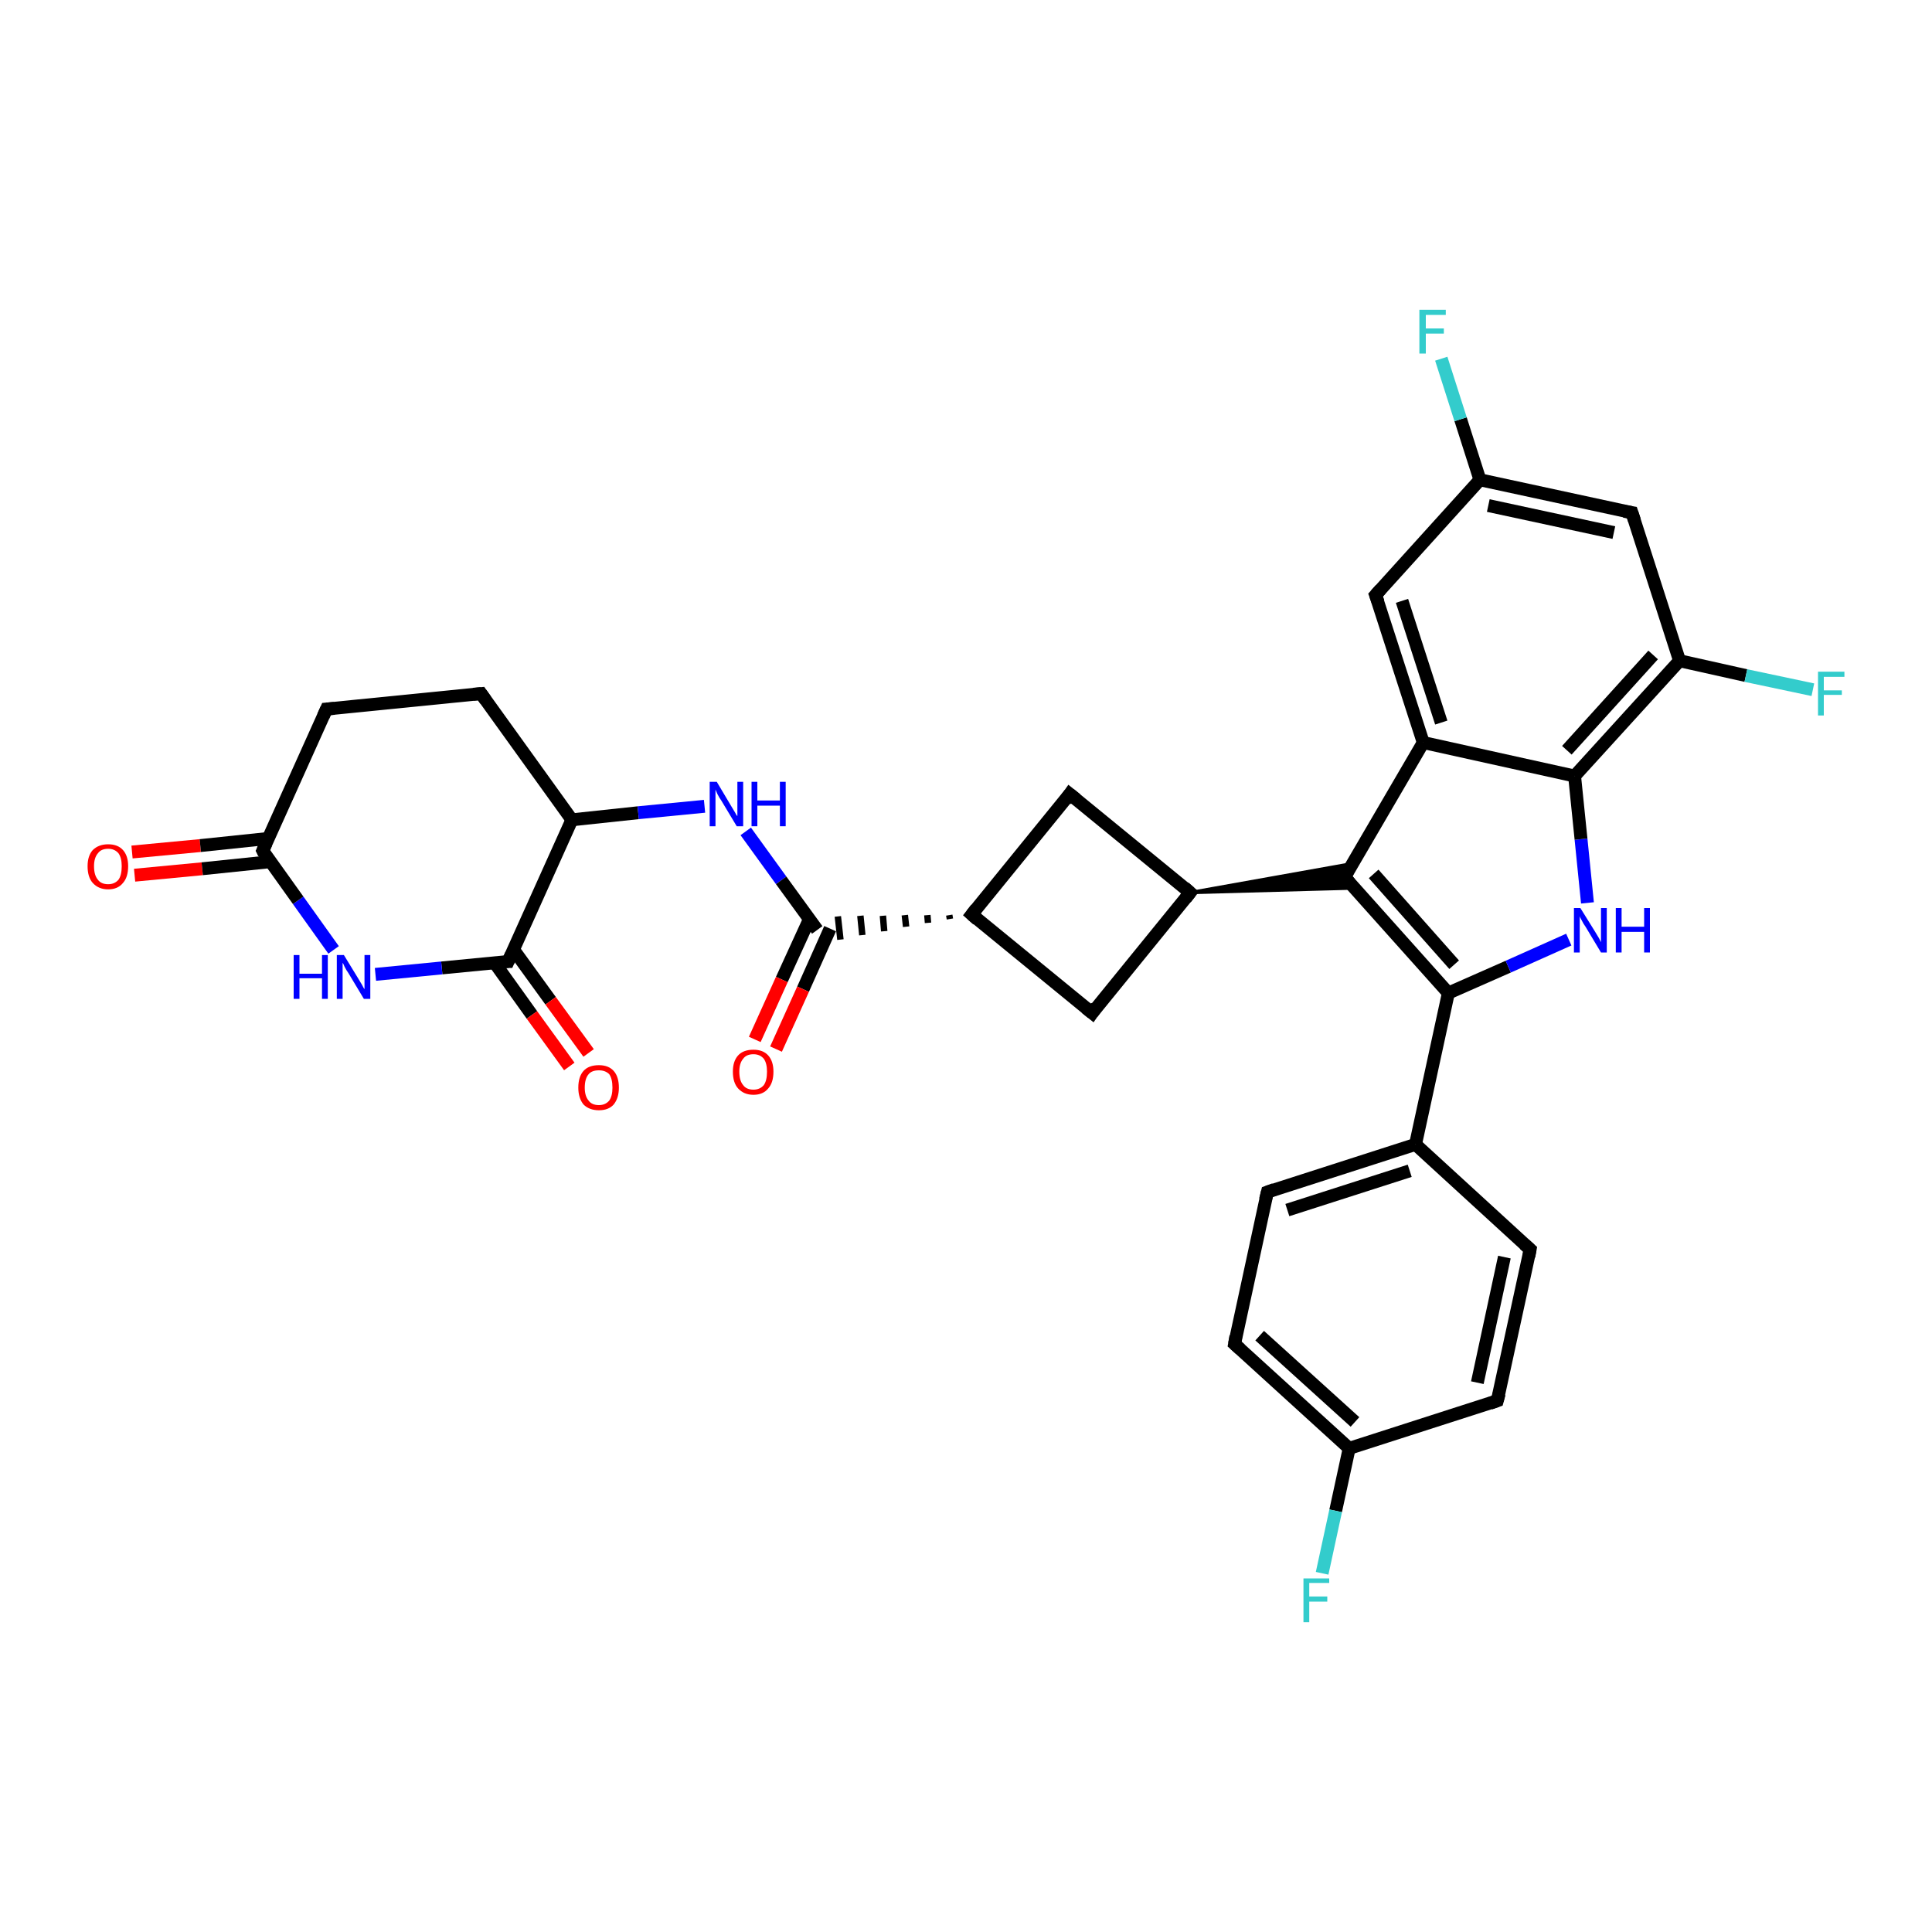 <?xml version='1.0' encoding='iso-8859-1'?>
<svg version='1.1' baseProfile='full'
              xmlns='http://www.w3.org/2000/svg'
                      xmlns:rdkit='http://www.rdkit.org/xml'
                      xmlns:xlink='http://www.w3.org/1999/xlink'
                  xml:space='preserve'
width='300px' height='300px' viewBox='0 0 300 300'>
<!-- END OF HEADER -->
<rect style='opacity:1.0;fill:#FFFFFF;stroke:none' width='300.0' height='300.0' x='0.0' y='0.0'> </rect>
<path class='bond-0 atom-0 atom-1' d='M 20.5,132.3 L 31.1,131.3' style='fill:none;fill-rule:evenodd;stroke:#FF0000;stroke-width:2.0px;stroke-linecap:butt;stroke-linejoin:miter;stroke-opacity:1' />
<path class='bond-0 atom-0 atom-1' d='M 31.1,131.3 L 41.6,130.2' style='fill:none;fill-rule:evenodd;stroke:#000000;stroke-width:2.0px;stroke-linecap:butt;stroke-linejoin:miter;stroke-opacity:1' />
<path class='bond-0 atom-0 atom-1' d='M 20.9,135.9 L 31.4,134.9' style='fill:none;fill-rule:evenodd;stroke:#FF0000;stroke-width:2.0px;stroke-linecap:butt;stroke-linejoin:miter;stroke-opacity:1' />
<path class='bond-0 atom-0 atom-1' d='M 31.4,134.9 L 42.0,133.8' style='fill:none;fill-rule:evenodd;stroke:#000000;stroke-width:2.0px;stroke-linecap:butt;stroke-linejoin:miter;stroke-opacity:1' />
<path class='bond-1 atom-1 atom-2' d='M 40.8,132.1 L 50.7,110.1' style='fill:none;fill-rule:evenodd;stroke:#000000;stroke-width:2.0px;stroke-linecap:butt;stroke-linejoin:miter;stroke-opacity:1' />
<path class='bond-2 atom-2 atom-3' d='M 50.7,110.1 L 74.7,107.7' style='fill:none;fill-rule:evenodd;stroke:#000000;stroke-width:2.0px;stroke-linecap:butt;stroke-linejoin:miter;stroke-opacity:1' />
<path class='bond-3 atom-3 atom-4' d='M 74.7,107.7 L 88.8,127.3' style='fill:none;fill-rule:evenodd;stroke:#000000;stroke-width:2.0px;stroke-linecap:butt;stroke-linejoin:miter;stroke-opacity:1' />
<path class='bond-4 atom-4 atom-5' d='M 88.8,127.3 L 99.1,126.2' style='fill:none;fill-rule:evenodd;stroke:#000000;stroke-width:2.0px;stroke-linecap:butt;stroke-linejoin:miter;stroke-opacity:1' />
<path class='bond-4 atom-4 atom-5' d='M 99.1,126.2 L 109.4,125.2' style='fill:none;fill-rule:evenodd;stroke:#0000FF;stroke-width:2.0px;stroke-linecap:butt;stroke-linejoin:miter;stroke-opacity:1' />
<path class='bond-5 atom-5 atom-6' d='M 115.8,129.1 L 121.3,136.7' style='fill:none;fill-rule:evenodd;stroke:#0000FF;stroke-width:2.0px;stroke-linecap:butt;stroke-linejoin:miter;stroke-opacity:1' />
<path class='bond-5 atom-5 atom-6' d='M 121.3,136.7 L 126.9,144.4' style='fill:none;fill-rule:evenodd;stroke:#000000;stroke-width:2.0px;stroke-linecap:butt;stroke-linejoin:miter;stroke-opacity:1' />
<path class='bond-6 atom-6 atom-7' d='M 125.7,142.7 L 121.4,152.1' style='fill:none;fill-rule:evenodd;stroke:#000000;stroke-width:2.0px;stroke-linecap:butt;stroke-linejoin:miter;stroke-opacity:1' />
<path class='bond-6 atom-6 atom-7' d='M 121.4,152.1 L 117.2,161.4' style='fill:none;fill-rule:evenodd;stroke:#FF0000;stroke-width:2.0px;stroke-linecap:butt;stroke-linejoin:miter;stroke-opacity:1' />
<path class='bond-6 atom-6 atom-7' d='M 128.9,144.2 L 124.7,153.6' style='fill:none;fill-rule:evenodd;stroke:#000000;stroke-width:2.0px;stroke-linecap:butt;stroke-linejoin:miter;stroke-opacity:1' />
<path class='bond-6 atom-6 atom-7' d='M 124.7,153.6 L 120.5,162.9' style='fill:none;fill-rule:evenodd;stroke:#FF0000;stroke-width:2.0px;stroke-linecap:butt;stroke-linejoin:miter;stroke-opacity:1' />
<path class='bond-7 atom-8 atom-6' d='M 147.4,142.1 L 147.5,142.7' style='fill:none;fill-rule:evenodd;stroke:#000000;stroke-width:1.0px;stroke-linecap:butt;stroke-linejoin:miter;stroke-opacity:1' />
<path class='bond-7 atom-8 atom-6' d='M 144.0,142.1 L 144.1,143.3' style='fill:none;fill-rule:evenodd;stroke:#000000;stroke-width:1.0px;stroke-linecap:butt;stroke-linejoin:miter;stroke-opacity:1' />
<path class='bond-7 atom-8 atom-6' d='M 140.5,142.1 L 140.7,143.9' style='fill:none;fill-rule:evenodd;stroke:#000000;stroke-width:1.0px;stroke-linecap:butt;stroke-linejoin:miter;stroke-opacity:1' />
<path class='bond-7 atom-8 atom-6' d='M 137.1,142.2 L 137.3,144.6' style='fill:none;fill-rule:evenodd;stroke:#000000;stroke-width:1.0px;stroke-linecap:butt;stroke-linejoin:miter;stroke-opacity:1' />
<path class='bond-7 atom-8 atom-6' d='M 133.6,142.2 L 133.9,145.2' style='fill:none;fill-rule:evenodd;stroke:#000000;stroke-width:1.0px;stroke-linecap:butt;stroke-linejoin:miter;stroke-opacity:1' />
<path class='bond-7 atom-8 atom-6' d='M 130.1,142.3 L 130.5,145.9' style='fill:none;fill-rule:evenodd;stroke:#000000;stroke-width:1.0px;stroke-linecap:butt;stroke-linejoin:miter;stroke-opacity:1' />
<path class='bond-8 atom-8 atom-9' d='M 150.9,142.0 L 169.6,157.3' style='fill:none;fill-rule:evenodd;stroke:#000000;stroke-width:2.0px;stroke-linecap:butt;stroke-linejoin:miter;stroke-opacity:1' />
<path class='bond-9 atom-9 atom-10' d='M 169.6,157.3 L 184.8,138.6' style='fill:none;fill-rule:evenodd;stroke:#000000;stroke-width:2.0px;stroke-linecap:butt;stroke-linejoin:miter;stroke-opacity:1' />
<path class='bond-10 atom-10 atom-11' d='M 184.8,138.6 L 210.0,134.1 L 208.8,136.2 Z' style='fill:#000000;fill-rule:evenodd;fill-opacity:1;stroke:#000000;stroke-width:0.5px;stroke-linecap:butt;stroke-linejoin:miter;stroke-opacity:1;' />
<path class='bond-10 atom-10 atom-11' d='M 184.8,138.6 L 208.8,136.2 L 210.4,137.9 Z' style='fill:#000000;fill-rule:evenodd;fill-opacity:1;stroke:#000000;stroke-width:0.5px;stroke-linecap:butt;stroke-linejoin:miter;stroke-opacity:1;' />
<path class='bond-11 atom-11 atom-12' d='M 208.8,136.2 L 224.9,154.2' style='fill:none;fill-rule:evenodd;stroke:#000000;stroke-width:2.0px;stroke-linecap:butt;stroke-linejoin:miter;stroke-opacity:1' />
<path class='bond-11 atom-11 atom-12' d='M 213.3,135.7 L 225.8,149.8' style='fill:none;fill-rule:evenodd;stroke:#000000;stroke-width:2.0px;stroke-linecap:butt;stroke-linejoin:miter;stroke-opacity:1' />
<path class='bond-12 atom-12 atom-13' d='M 224.9,154.2 L 219.8,177.7' style='fill:none;fill-rule:evenodd;stroke:#000000;stroke-width:2.0px;stroke-linecap:butt;stroke-linejoin:miter;stroke-opacity:1' />
<path class='bond-13 atom-13 atom-14' d='M 219.8,177.7 L 196.8,185.1' style='fill:none;fill-rule:evenodd;stroke:#000000;stroke-width:2.0px;stroke-linecap:butt;stroke-linejoin:miter;stroke-opacity:1' />
<path class='bond-13 atom-13 atom-14' d='M 218.9,181.8 L 199.9,187.9' style='fill:none;fill-rule:evenodd;stroke:#000000;stroke-width:2.0px;stroke-linecap:butt;stroke-linejoin:miter;stroke-opacity:1' />
<path class='bond-14 atom-14 atom-15' d='M 196.8,185.1 L 191.7,208.7' style='fill:none;fill-rule:evenodd;stroke:#000000;stroke-width:2.0px;stroke-linecap:butt;stroke-linejoin:miter;stroke-opacity:1' />
<path class='bond-15 atom-15 atom-16' d='M 191.7,208.7 L 209.5,224.9' style='fill:none;fill-rule:evenodd;stroke:#000000;stroke-width:2.0px;stroke-linecap:butt;stroke-linejoin:miter;stroke-opacity:1' />
<path class='bond-15 atom-15 atom-16' d='M 195.6,207.4 L 210.4,220.8' style='fill:none;fill-rule:evenodd;stroke:#000000;stroke-width:2.0px;stroke-linecap:butt;stroke-linejoin:miter;stroke-opacity:1' />
<path class='bond-16 atom-16 atom-17' d='M 209.5,224.9 L 207.4,234.6' style='fill:none;fill-rule:evenodd;stroke:#000000;stroke-width:2.0px;stroke-linecap:butt;stroke-linejoin:miter;stroke-opacity:1' />
<path class='bond-16 atom-16 atom-17' d='M 207.4,234.6 L 205.3,244.3' style='fill:none;fill-rule:evenodd;stroke:#33CCCC;stroke-width:2.0px;stroke-linecap:butt;stroke-linejoin:miter;stroke-opacity:1' />
<path class='bond-17 atom-16 atom-18' d='M 209.5,224.9 L 232.5,217.5' style='fill:none;fill-rule:evenodd;stroke:#000000;stroke-width:2.0px;stroke-linecap:butt;stroke-linejoin:miter;stroke-opacity:1' />
<path class='bond-18 atom-18 atom-19' d='M 232.5,217.5 L 237.6,194.0' style='fill:none;fill-rule:evenodd;stroke:#000000;stroke-width:2.0px;stroke-linecap:butt;stroke-linejoin:miter;stroke-opacity:1' />
<path class='bond-18 atom-18 atom-19' d='M 229.4,214.7 L 233.6,195.2' style='fill:none;fill-rule:evenodd;stroke:#000000;stroke-width:2.0px;stroke-linecap:butt;stroke-linejoin:miter;stroke-opacity:1' />
<path class='bond-19 atom-12 atom-20' d='M 224.9,154.2 L 234.2,150.1' style='fill:none;fill-rule:evenodd;stroke:#000000;stroke-width:2.0px;stroke-linecap:butt;stroke-linejoin:miter;stroke-opacity:1' />
<path class='bond-19 atom-12 atom-20' d='M 234.2,150.1 L 243.6,145.9' style='fill:none;fill-rule:evenodd;stroke:#0000FF;stroke-width:2.0px;stroke-linecap:butt;stroke-linejoin:miter;stroke-opacity:1' />
<path class='bond-20 atom-20 atom-21' d='M 246.5,140.2 L 245.5,130.3' style='fill:none;fill-rule:evenodd;stroke:#0000FF;stroke-width:2.0px;stroke-linecap:butt;stroke-linejoin:miter;stroke-opacity:1' />
<path class='bond-20 atom-20 atom-21' d='M 245.5,130.3 L 244.5,120.5' style='fill:none;fill-rule:evenodd;stroke:#000000;stroke-width:2.0px;stroke-linecap:butt;stroke-linejoin:miter;stroke-opacity:1' />
<path class='bond-21 atom-21 atom-22' d='M 244.5,120.5 L 260.8,102.6' style='fill:none;fill-rule:evenodd;stroke:#000000;stroke-width:2.0px;stroke-linecap:butt;stroke-linejoin:miter;stroke-opacity:1' />
<path class='bond-21 atom-21 atom-22' d='M 243.3,116.5 L 256.7,101.7' style='fill:none;fill-rule:evenodd;stroke:#000000;stroke-width:2.0px;stroke-linecap:butt;stroke-linejoin:miter;stroke-opacity:1' />
<path class='bond-22 atom-22 atom-23' d='M 260.8,102.6 L 271.1,104.9' style='fill:none;fill-rule:evenodd;stroke:#000000;stroke-width:2.0px;stroke-linecap:butt;stroke-linejoin:miter;stroke-opacity:1' />
<path class='bond-22 atom-22 atom-23' d='M 271.1,104.9 L 281.5,107.1' style='fill:none;fill-rule:evenodd;stroke:#33CCCC;stroke-width:2.0px;stroke-linecap:butt;stroke-linejoin:miter;stroke-opacity:1' />
<path class='bond-23 atom-22 atom-24' d='M 260.8,102.6 L 253.4,79.6' style='fill:none;fill-rule:evenodd;stroke:#000000;stroke-width:2.0px;stroke-linecap:butt;stroke-linejoin:miter;stroke-opacity:1' />
<path class='bond-24 atom-24 atom-25' d='M 253.4,79.6 L 229.8,74.5' style='fill:none;fill-rule:evenodd;stroke:#000000;stroke-width:2.0px;stroke-linecap:butt;stroke-linejoin:miter;stroke-opacity:1' />
<path class='bond-24 atom-24 atom-25' d='M 250.6,82.7 L 231.1,78.5' style='fill:none;fill-rule:evenodd;stroke:#000000;stroke-width:2.0px;stroke-linecap:butt;stroke-linejoin:miter;stroke-opacity:1' />
<path class='bond-25 atom-25 atom-26' d='M 229.8,74.5 L 226.8,65.1' style='fill:none;fill-rule:evenodd;stroke:#000000;stroke-width:2.0px;stroke-linecap:butt;stroke-linejoin:miter;stroke-opacity:1' />
<path class='bond-25 atom-25 atom-26' d='M 226.8,65.1 L 223.8,55.7' style='fill:none;fill-rule:evenodd;stroke:#33CCCC;stroke-width:2.0px;stroke-linecap:butt;stroke-linejoin:miter;stroke-opacity:1' />
<path class='bond-26 atom-25 atom-27' d='M 229.8,74.5 L 213.6,92.4' style='fill:none;fill-rule:evenodd;stroke:#000000;stroke-width:2.0px;stroke-linecap:butt;stroke-linejoin:miter;stroke-opacity:1' />
<path class='bond-27 atom-27 atom-28' d='M 213.6,92.4 L 221.0,115.3' style='fill:none;fill-rule:evenodd;stroke:#000000;stroke-width:2.0px;stroke-linecap:butt;stroke-linejoin:miter;stroke-opacity:1' />
<path class='bond-27 atom-27 atom-28' d='M 217.7,93.3 L 223.8,112.2' style='fill:none;fill-rule:evenodd;stroke:#000000;stroke-width:2.0px;stroke-linecap:butt;stroke-linejoin:miter;stroke-opacity:1' />
<path class='bond-28 atom-10 atom-29' d='M 184.8,138.6 L 166.1,123.3' style='fill:none;fill-rule:evenodd;stroke:#000000;stroke-width:2.0px;stroke-linecap:butt;stroke-linejoin:miter;stroke-opacity:1' />
<path class='bond-29 atom-4 atom-30' d='M 88.8,127.3 L 78.9,149.3' style='fill:none;fill-rule:evenodd;stroke:#000000;stroke-width:2.0px;stroke-linecap:butt;stroke-linejoin:miter;stroke-opacity:1' />
<path class='bond-30 atom-30 atom-31' d='M 76.8,149.5 L 82.6,157.6' style='fill:none;fill-rule:evenodd;stroke:#000000;stroke-width:2.0px;stroke-linecap:butt;stroke-linejoin:miter;stroke-opacity:1' />
<path class='bond-30 atom-30 atom-31' d='M 82.6,157.6 L 88.4,165.6' style='fill:none;fill-rule:evenodd;stroke:#FF0000;stroke-width:2.0px;stroke-linecap:butt;stroke-linejoin:miter;stroke-opacity:1' />
<path class='bond-30 atom-30 atom-31' d='M 79.7,147.4 L 85.5,155.4' style='fill:none;fill-rule:evenodd;stroke:#000000;stroke-width:2.0px;stroke-linecap:butt;stroke-linejoin:miter;stroke-opacity:1' />
<path class='bond-30 atom-30 atom-31' d='M 85.5,155.4 L 91.4,163.5' style='fill:none;fill-rule:evenodd;stroke:#FF0000;stroke-width:2.0px;stroke-linecap:butt;stroke-linejoin:miter;stroke-opacity:1' />
<path class='bond-31 atom-30 atom-32' d='M 78.9,149.3 L 68.6,150.3' style='fill:none;fill-rule:evenodd;stroke:#000000;stroke-width:2.0px;stroke-linecap:butt;stroke-linejoin:miter;stroke-opacity:1' />
<path class='bond-31 atom-30 atom-32' d='M 68.6,150.3 L 58.3,151.3' style='fill:none;fill-rule:evenodd;stroke:#0000FF;stroke-width:2.0px;stroke-linecap:butt;stroke-linejoin:miter;stroke-opacity:1' />
<path class='bond-32 atom-32 atom-1' d='M 51.8,147.5 L 46.3,139.8' style='fill:none;fill-rule:evenodd;stroke:#0000FF;stroke-width:2.0px;stroke-linecap:butt;stroke-linejoin:miter;stroke-opacity:1' />
<path class='bond-32 atom-32 atom-1' d='M 46.3,139.8 L 40.8,132.1' style='fill:none;fill-rule:evenodd;stroke:#000000;stroke-width:2.0px;stroke-linecap:butt;stroke-linejoin:miter;stroke-opacity:1' />
<path class='bond-33 atom-29 atom-8' d='M 166.1,123.3 L 150.9,142.0' style='fill:none;fill-rule:evenodd;stroke:#000000;stroke-width:2.0px;stroke-linecap:butt;stroke-linejoin:miter;stroke-opacity:1' />
<path class='bond-34 atom-28 atom-11' d='M 221.0,115.3 L 208.8,136.2' style='fill:none;fill-rule:evenodd;stroke:#000000;stroke-width:2.0px;stroke-linecap:butt;stroke-linejoin:miter;stroke-opacity:1' />
<path class='bond-35 atom-19 atom-13' d='M 237.6,194.0 L 219.8,177.7' style='fill:none;fill-rule:evenodd;stroke:#000000;stroke-width:2.0px;stroke-linecap:butt;stroke-linejoin:miter;stroke-opacity:1' />
<path class='bond-36 atom-28 atom-21' d='M 221.0,115.3 L 244.5,120.5' style='fill:none;fill-rule:evenodd;stroke:#000000;stroke-width:2.0px;stroke-linecap:butt;stroke-linejoin:miter;stroke-opacity:1' />
<path d='M 41.3,131.0 L 40.8,132.1 L 41.0,132.5' style='fill:none;stroke:#000000;stroke-width:2.0px;stroke-linecap:butt;stroke-linejoin:miter;stroke-opacity:1;' />
<path d='M 50.2,111.2 L 50.7,110.1 L 51.9,110.0' style='fill:none;stroke:#000000;stroke-width:2.0px;stroke-linecap:butt;stroke-linejoin:miter;stroke-opacity:1;' />
<path d='M 73.5,107.8 L 74.7,107.7 L 75.4,108.7' style='fill:none;stroke:#000000;stroke-width:2.0px;stroke-linecap:butt;stroke-linejoin:miter;stroke-opacity:1;' />
<path d='M 151.8,142.8 L 150.9,142.0 L 151.6,141.1' style='fill:none;stroke:#000000;stroke-width:2.0px;stroke-linecap:butt;stroke-linejoin:miter;stroke-opacity:1;' />
<path d='M 168.6,156.5 L 169.6,157.3 L 170.3,156.3' style='fill:none;stroke:#000000;stroke-width:2.0px;stroke-linecap:butt;stroke-linejoin:miter;stroke-opacity:1;' />
<path d='M 184.1,139.5 L 184.8,138.6 L 183.9,137.8' style='fill:none;stroke:#000000;stroke-width:2.0px;stroke-linecap:butt;stroke-linejoin:miter;stroke-opacity:1;' />
<path d='M 209.6,137.1 L 208.8,136.2 L 209.4,135.1' style='fill:none;stroke:#000000;stroke-width:2.0px;stroke-linecap:butt;stroke-linejoin:miter;stroke-opacity:1;' />
<path d='M 197.9,184.7 L 196.8,185.1 L 196.5,186.3' style='fill:none;stroke:#000000;stroke-width:2.0px;stroke-linecap:butt;stroke-linejoin:miter;stroke-opacity:1;' />
<path d='M 191.9,207.5 L 191.7,208.7 L 192.6,209.5' style='fill:none;stroke:#000000;stroke-width:2.0px;stroke-linecap:butt;stroke-linejoin:miter;stroke-opacity:1;' />
<path d='M 231.4,217.9 L 232.5,217.5 L 232.8,216.4' style='fill:none;stroke:#000000;stroke-width:2.0px;stroke-linecap:butt;stroke-linejoin:miter;stroke-opacity:1;' />
<path d='M 237.4,195.1 L 237.6,194.0 L 236.7,193.2' style='fill:none;stroke:#000000;stroke-width:2.0px;stroke-linecap:butt;stroke-linejoin:miter;stroke-opacity:1;' />
<path d='M 253.8,80.8 L 253.4,79.6 L 252.2,79.4' style='fill:none;stroke:#000000;stroke-width:2.0px;stroke-linecap:butt;stroke-linejoin:miter;stroke-opacity:1;' />
<path d='M 214.4,91.5 L 213.6,92.4 L 214.0,93.5' style='fill:none;stroke:#000000;stroke-width:2.0px;stroke-linecap:butt;stroke-linejoin:miter;stroke-opacity:1;' />
<path d='M 167.1,124.1 L 166.1,123.3 L 165.4,124.3' style='fill:none;stroke:#000000;stroke-width:2.0px;stroke-linecap:butt;stroke-linejoin:miter;stroke-opacity:1;' />
<path d='M 79.4,148.2 L 78.9,149.3 L 78.4,149.3' style='fill:none;stroke:#000000;stroke-width:2.0px;stroke-linecap:butt;stroke-linejoin:miter;stroke-opacity:1;' />
<path class='atom-0' d='M 13.6 134.5
Q 13.6 132.9, 14.4 132.0
Q 15.3 131.1, 16.8 131.1
Q 18.3 131.1, 19.1 132.0
Q 19.9 132.9, 19.9 134.5
Q 19.9 136.2, 19.1 137.1
Q 18.3 138.1, 16.8 138.1
Q 15.3 138.1, 14.4 137.1
Q 13.6 136.2, 13.6 134.5
M 16.8 137.3
Q 17.8 137.3, 18.4 136.6
Q 18.9 135.9, 18.9 134.5
Q 18.9 133.2, 18.4 132.5
Q 17.8 131.8, 16.8 131.8
Q 15.7 131.8, 15.2 132.5
Q 14.6 133.2, 14.6 134.5
Q 14.6 135.9, 15.2 136.6
Q 15.7 137.3, 16.8 137.3
' fill='#FF0000'/>
<path class='atom-5' d='M 111.3 121.4
L 113.5 125.1
Q 113.7 125.4, 114.1 126.1
Q 114.4 126.7, 114.5 126.7
L 114.5 121.4
L 115.4 121.4
L 115.4 128.3
L 114.4 128.3
L 112.0 124.3
Q 111.7 123.9, 111.4 123.3
Q 111.2 122.8, 111.1 122.6
L 111.1 128.3
L 110.2 128.3
L 110.2 121.4
L 111.3 121.4
' fill='#0000FF'/>
<path class='atom-5' d='M 116.7 121.4
L 117.6 121.4
L 117.6 124.3
L 121.1 124.3
L 121.1 121.4
L 122.0 121.4
L 122.0 128.3
L 121.1 128.3
L 121.1 125.1
L 117.6 125.1
L 117.6 128.3
L 116.7 128.3
L 116.7 121.4
' fill='#0000FF'/>
<path class='atom-7' d='M 113.8 166.4
Q 113.8 164.8, 114.6 163.9
Q 115.4 163.0, 117.0 163.0
Q 118.5 163.0, 119.3 163.9
Q 120.1 164.8, 120.1 166.4
Q 120.1 168.1, 119.3 169.0
Q 118.5 170.0, 117.0 170.0
Q 115.5 170.0, 114.6 169.0
Q 113.8 168.1, 113.8 166.4
M 117.0 169.2
Q 118.0 169.2, 118.6 168.5
Q 119.1 167.8, 119.1 166.4
Q 119.1 165.1, 118.6 164.4
Q 118.0 163.7, 117.0 163.7
Q 115.9 163.7, 115.4 164.4
Q 114.8 165.1, 114.8 166.4
Q 114.8 167.8, 115.4 168.5
Q 115.9 169.2, 117.0 169.2
' fill='#FF0000'/>
<path class='atom-17' d='M 202.4 245.1
L 206.4 245.1
L 206.4 245.8
L 203.3 245.8
L 203.3 247.9
L 206.1 247.9
L 206.1 248.7
L 203.3 248.7
L 203.3 251.9
L 202.4 251.9
L 202.4 245.1
' fill='#33CCCC'/>
<path class='atom-20' d='M 245.4 141.0
L 247.7 144.7
Q 247.9 145.0, 248.3 145.7
Q 248.6 146.3, 248.6 146.3
L 248.6 141.0
L 249.5 141.0
L 249.5 147.9
L 248.6 147.9
L 246.2 143.9
Q 245.9 143.5, 245.6 142.9
Q 245.3 142.4, 245.3 142.2
L 245.3 147.9
L 244.4 147.9
L 244.4 141.0
L 245.4 141.0
' fill='#0000FF'/>
<path class='atom-20' d='M 250.9 141.0
L 251.8 141.0
L 251.8 143.9
L 255.3 143.9
L 255.3 141.0
L 256.2 141.0
L 256.2 147.9
L 255.3 147.9
L 255.3 144.7
L 251.8 144.7
L 251.8 147.9
L 250.9 147.9
L 250.9 141.0
' fill='#0000FF'/>
<path class='atom-23' d='M 282.3 104.3
L 286.4 104.3
L 286.4 105.1
L 283.2 105.1
L 283.2 107.2
L 286.0 107.2
L 286.0 107.9
L 283.2 107.9
L 283.2 111.1
L 282.3 111.1
L 282.3 104.3
' fill='#33CCCC'/>
<path class='atom-26' d='M 220.4 48.1
L 224.5 48.1
L 224.5 48.9
L 221.4 48.9
L 221.4 51.0
L 224.2 51.0
L 224.2 51.8
L 221.4 51.8
L 221.4 54.9
L 220.4 54.9
L 220.4 48.1
' fill='#33CCCC'/>
<path class='atom-31' d='M 89.8 168.9
Q 89.8 167.2, 90.6 166.3
Q 91.4 165.4, 93.0 165.4
Q 94.5 165.4, 95.3 166.3
Q 96.1 167.2, 96.1 168.9
Q 96.1 170.5, 95.3 171.5
Q 94.5 172.4, 93.0 172.4
Q 91.5 172.4, 90.6 171.5
Q 89.8 170.5, 89.8 168.9
M 93.0 171.6
Q 94.0 171.6, 94.6 170.9
Q 95.1 170.2, 95.1 168.9
Q 95.1 167.5, 94.6 166.8
Q 94.0 166.2, 93.0 166.2
Q 91.9 166.2, 91.4 166.8
Q 90.8 167.5, 90.8 168.9
Q 90.8 170.2, 91.4 170.9
Q 91.9 171.6, 93.0 171.6
' fill='#FF0000'/>
<path class='atom-32' d='M 45.6 148.3
L 46.5 148.3
L 46.5 151.2
L 50.0 151.2
L 50.0 148.3
L 50.9 148.3
L 50.9 155.1
L 50.0 155.1
L 50.0 151.9
L 46.5 151.9
L 46.5 155.1
L 45.6 155.1
L 45.6 148.3
' fill='#0000FF'/>
<path class='atom-32' d='M 53.4 148.3
L 55.6 151.9
Q 55.8 152.2, 56.2 152.9
Q 56.5 153.5, 56.6 153.6
L 56.6 148.3
L 57.5 148.3
L 57.5 155.1
L 56.5 155.1
L 54.1 151.1
Q 53.8 150.7, 53.5 150.1
Q 53.3 149.6, 53.2 149.5
L 53.2 155.1
L 52.3 155.1
L 52.3 148.3
L 53.4 148.3
' fill='#0000FF'/>
</svg>
